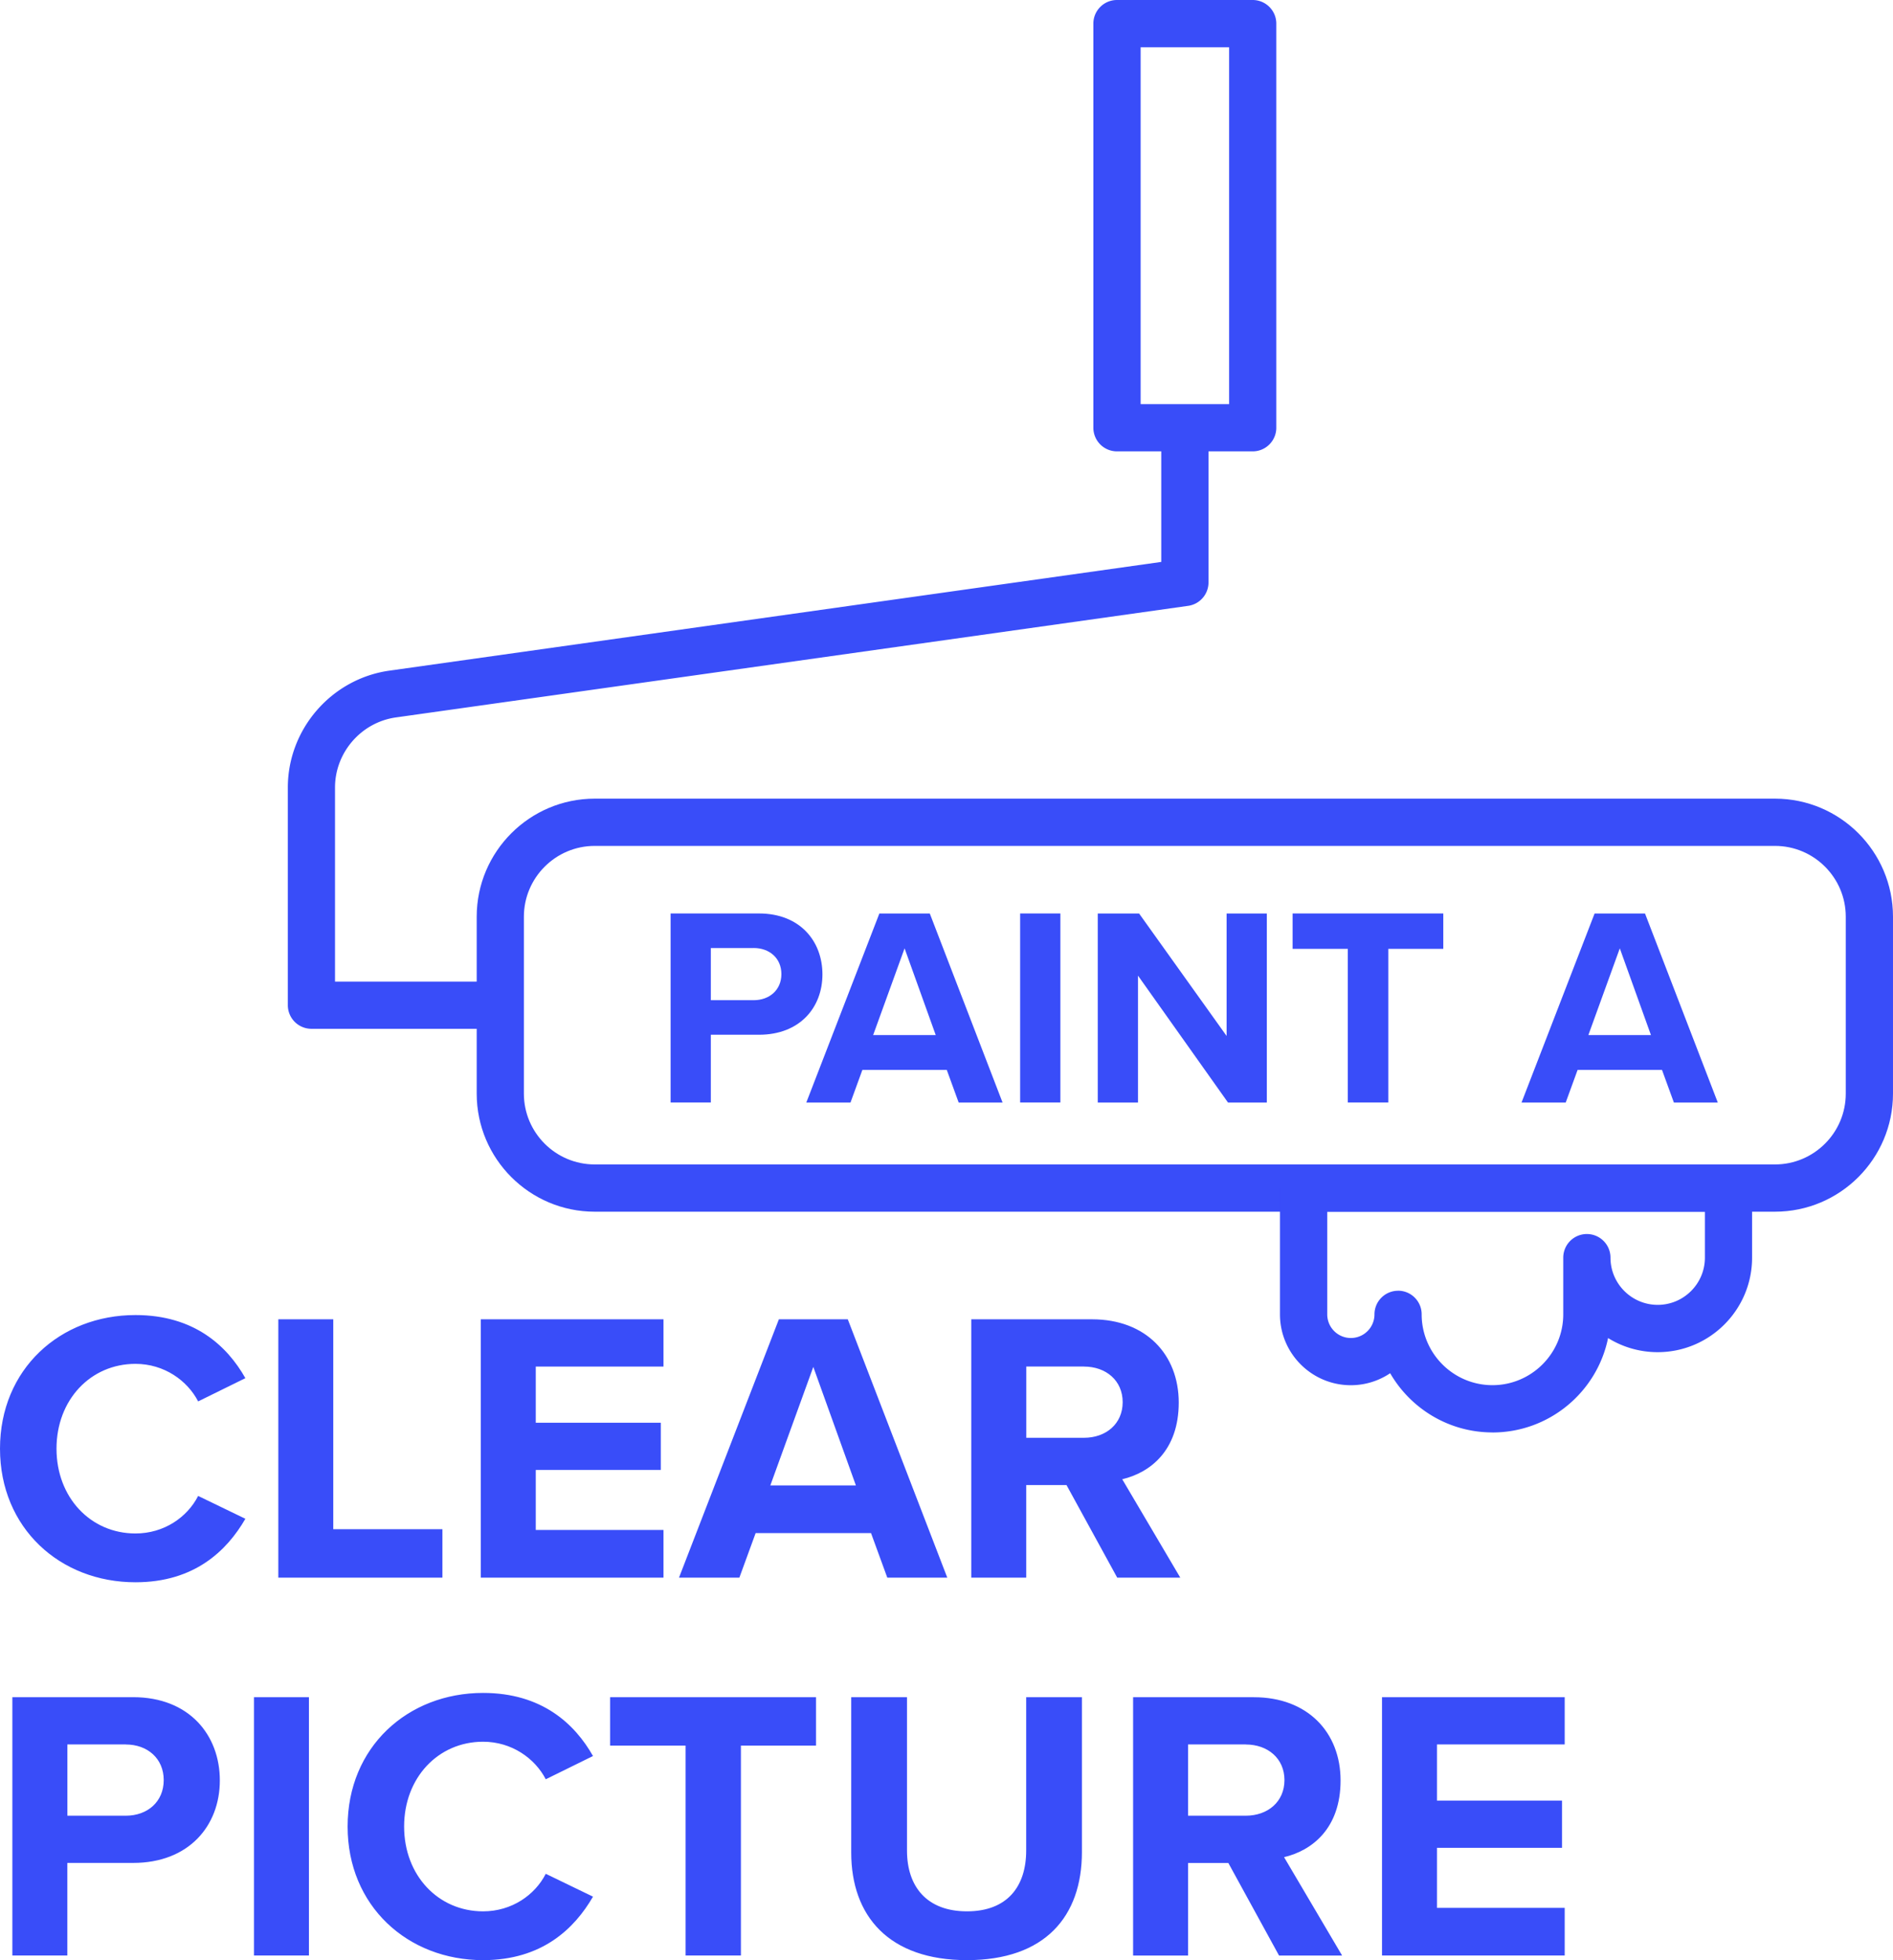 <svg xmlns="http://www.w3.org/2000/svg" width="391.98" height="405.65" viewBox="0 0 391.98 405.65"><path d="M0 299.8c0-16.43 12.42-27.65 28.05-27.65 12.18 0 19 6.41 22.76 13.06l-9.78 4.81c-2.24-4.33-7.05-7.77-12.98-7.77-9.3 0-16.35 7.45-16.35 17.55s7.05 17.55 16.35 17.55c5.93 0 10.74-3.37 12.98-7.77l9.78 4.73c-3.85 6.65-10.58 13.14-22.76 13.14C12.42 327.45 0 316.23 0 299.8ZM57.63 273.03h11.38v43.44h22.6v10.02H57.63v-53.46ZM99.56 273.03h37.83v9.78h-26.45v11.62h25.89v9.78h-25.89v12.42h26.45v9.86H99.56v-53.46ZM180.36 317.27h-23.89l-3.37 9.22h-12.5l20.68-53.46h14.27l20.6 53.46h-12.42l-3.37-9.22Zm-20.84-9.86h17.71l-8.82-24.53-8.9 24.53ZM220.84 307.33h-8.34v19.16h-11.38v-53.46h25.01c11.14 0 17.95 7.29 17.95 17.23s-5.93 14.51-11.7 15.87l12.02 20.36h-13.06l-10.5-19.16Zm3.61-24.53h-11.94v14.75h11.94c4.57 0 8.02-2.89 8.02-7.37s-3.45-7.37-8.02-7.37ZM2.56 351.23h25.01c11.62 0 17.95 7.85 17.95 17.23s-6.41 17.07-17.95 17.07H13.94v19.16H2.56v-53.46Zm23.49 9.78h-12.1v14.75h12.1c4.49 0 7.85-2.89 7.85-7.37s-3.37-7.37-7.85-7.37ZM52.59 351.23h11.38v53.46H52.59v-53.46ZM71.98 378c0-16.43 12.42-27.65 28.05-27.65 12.18 0 19 6.41 22.76 13.06l-9.78 4.81c-2.24-4.33-7.05-7.77-12.98-7.77-9.3 0-16.35 7.45-16.35 17.55s7.05 17.55 16.35 17.55c5.93 0 10.74-3.37 12.98-7.77l9.78 4.73c-3.85 6.65-10.58 13.14-22.76 13.14-15.63 0-28.05-11.22-28.05-27.65ZM141.96 361.25h-15.63v-10.02h42.64v10.02h-15.55v43.44h-11.46v-43.44ZM176.27 351.23h11.54v31.74c0 7.45 4.09 12.58 12.42 12.58s12.26-5.13 12.26-12.58v-31.74h11.54v32.06c0 13.3-7.61 22.36-23.8 22.36s-23.97-9.14-23.97-22.28v-32.14ZM254.34 385.54h-8.33v19.16h-11.38v-53.46h25.01c11.14 0 17.95 7.29 17.95 17.23s-5.93 14.51-11.7 15.87l12.02 20.36h-13.06l-10.5-19.16Zm3.61-24.53h-11.94v14.75h11.94c4.57 0 8.02-2.89 8.02-7.37s-3.45-7.37-8.02-7.37ZM286.17 351.23H324v9.78h-26.45v11.62h25.89v9.78h-25.89v12.42H324v9.86h-37.83v-53.46ZM138.86 189.04h18.3c8.5 0 13.14 5.75 13.14 12.61s-4.69 12.49-13.14 12.49h-9.97v14.02h-8.33v-39.12Zm17.19 7.16h-8.86v10.79h8.86c3.28 0 5.75-2.11 5.75-5.4s-2.46-5.4-5.75-5.4ZM196.05 221.42h-17.48l-2.46 6.75h-9.15l15.13-39.12h10.44l15.07 39.12h-9.09l-2.46-6.75Zm-15.25-7.21h12.96l-6.45-17.95-6.51 17.95ZM211.24 189.04h8.33v39.12h-8.33v-39.12ZM235.64 201.89v26.28h-8.33v-39.12h8.56l18.12 25.34v-25.34h8.33v39.12h-8.04l-18.65-26.28ZM279.1 196.37h-11.44v-7.33h31.2v7.33h-11.38v31.79h-8.39v-31.79ZM344.15 221.42h-17.48l-2.46 6.75h-9.15l15.13-39.12h10.44l15.07 39.12h-9.09l-2.46-6.75Zm-15.25-7.21h12.96l-6.45-17.95-6.51 17.95Z" style="fill:#394df9"/><path d="M367.54 250.76H123.15c-13.48 0-24.44-10.96-24.44-24.44v-36.6c0-13.48 10.97-24.44 24.44-24.44h244.39c13.48 0 24.44 10.96 24.44 24.44v36.6c0 13.48-10.96 24.44-24.44 24.44Zm-244.39-75.7c-8.09 0-14.67 6.58-14.67 14.66v36.6c0 8.09 6.58 14.66 14.67 14.66h244.39c8.09 0 14.66-6.58 14.66-14.66v-36.6c0-8.09-6.58-14.66-14.66-14.66H123.15Z" style="fill:#394df9"/><path d="M103.6 212.91H64.49a4.89 4.89 0 0 1-4.89-4.89v-45.03c0-12.11 9.04-22.51 21.03-24.2l159.83-22.5V88.53h9.78v32.01c0 2.44-1.8 4.5-4.21 4.84L81.99 148.47c-7.2 1.01-12.62 7.26-12.62 14.52v40.15h34.23v9.78Z" style="fill:#394df9"/><path d="M259.39 93.41h-28.1a4.89 4.89 0 0 1-4.89-4.89V4.89c0-2.7 2.19-4.89 4.89-4.89h28.1c2.7 0 4.89 2.19 4.89 4.89v83.63c0 2.7-2.19 4.89-4.89 4.89Zm-23.2-9.78h18.32V9.78h-18.32v73.86ZM309.04 296.44c-9.04 0-16.95-4.94-21.18-12.25a14.6 14.6 0 0 1-8.15 2.48c-8.09 0-14.67-6.58-14.67-14.66v-26.13c0-2.7 2.19-4.89 4.89-4.89h87.98c2.7 0 4.89 2.19 4.89 4.89v14.4c0 10.78-8.77 19.55-19.55 19.55-3.76 0-7.29-1.07-10.27-2.92-2.27 11.14-12.15 19.54-23.95 19.54Zm-19.55-29.33c2.7 0 4.89 2.19 4.89 4.89 0 8.09 6.58 14.66 14.66 14.66s14.66-6.58 14.66-14.66v-11.73a4.89 4.89 0 0 1 9.78 0c0 5.39 4.39 9.77 9.78 9.77s9.77-4.38 9.77-9.77v-9.51h-78.2v21.25a4.89 4.89 0 0 0 9.78 0c0-2.7 2.19-4.89 4.89-4.89Z" style="fill:#394df9"/></svg>